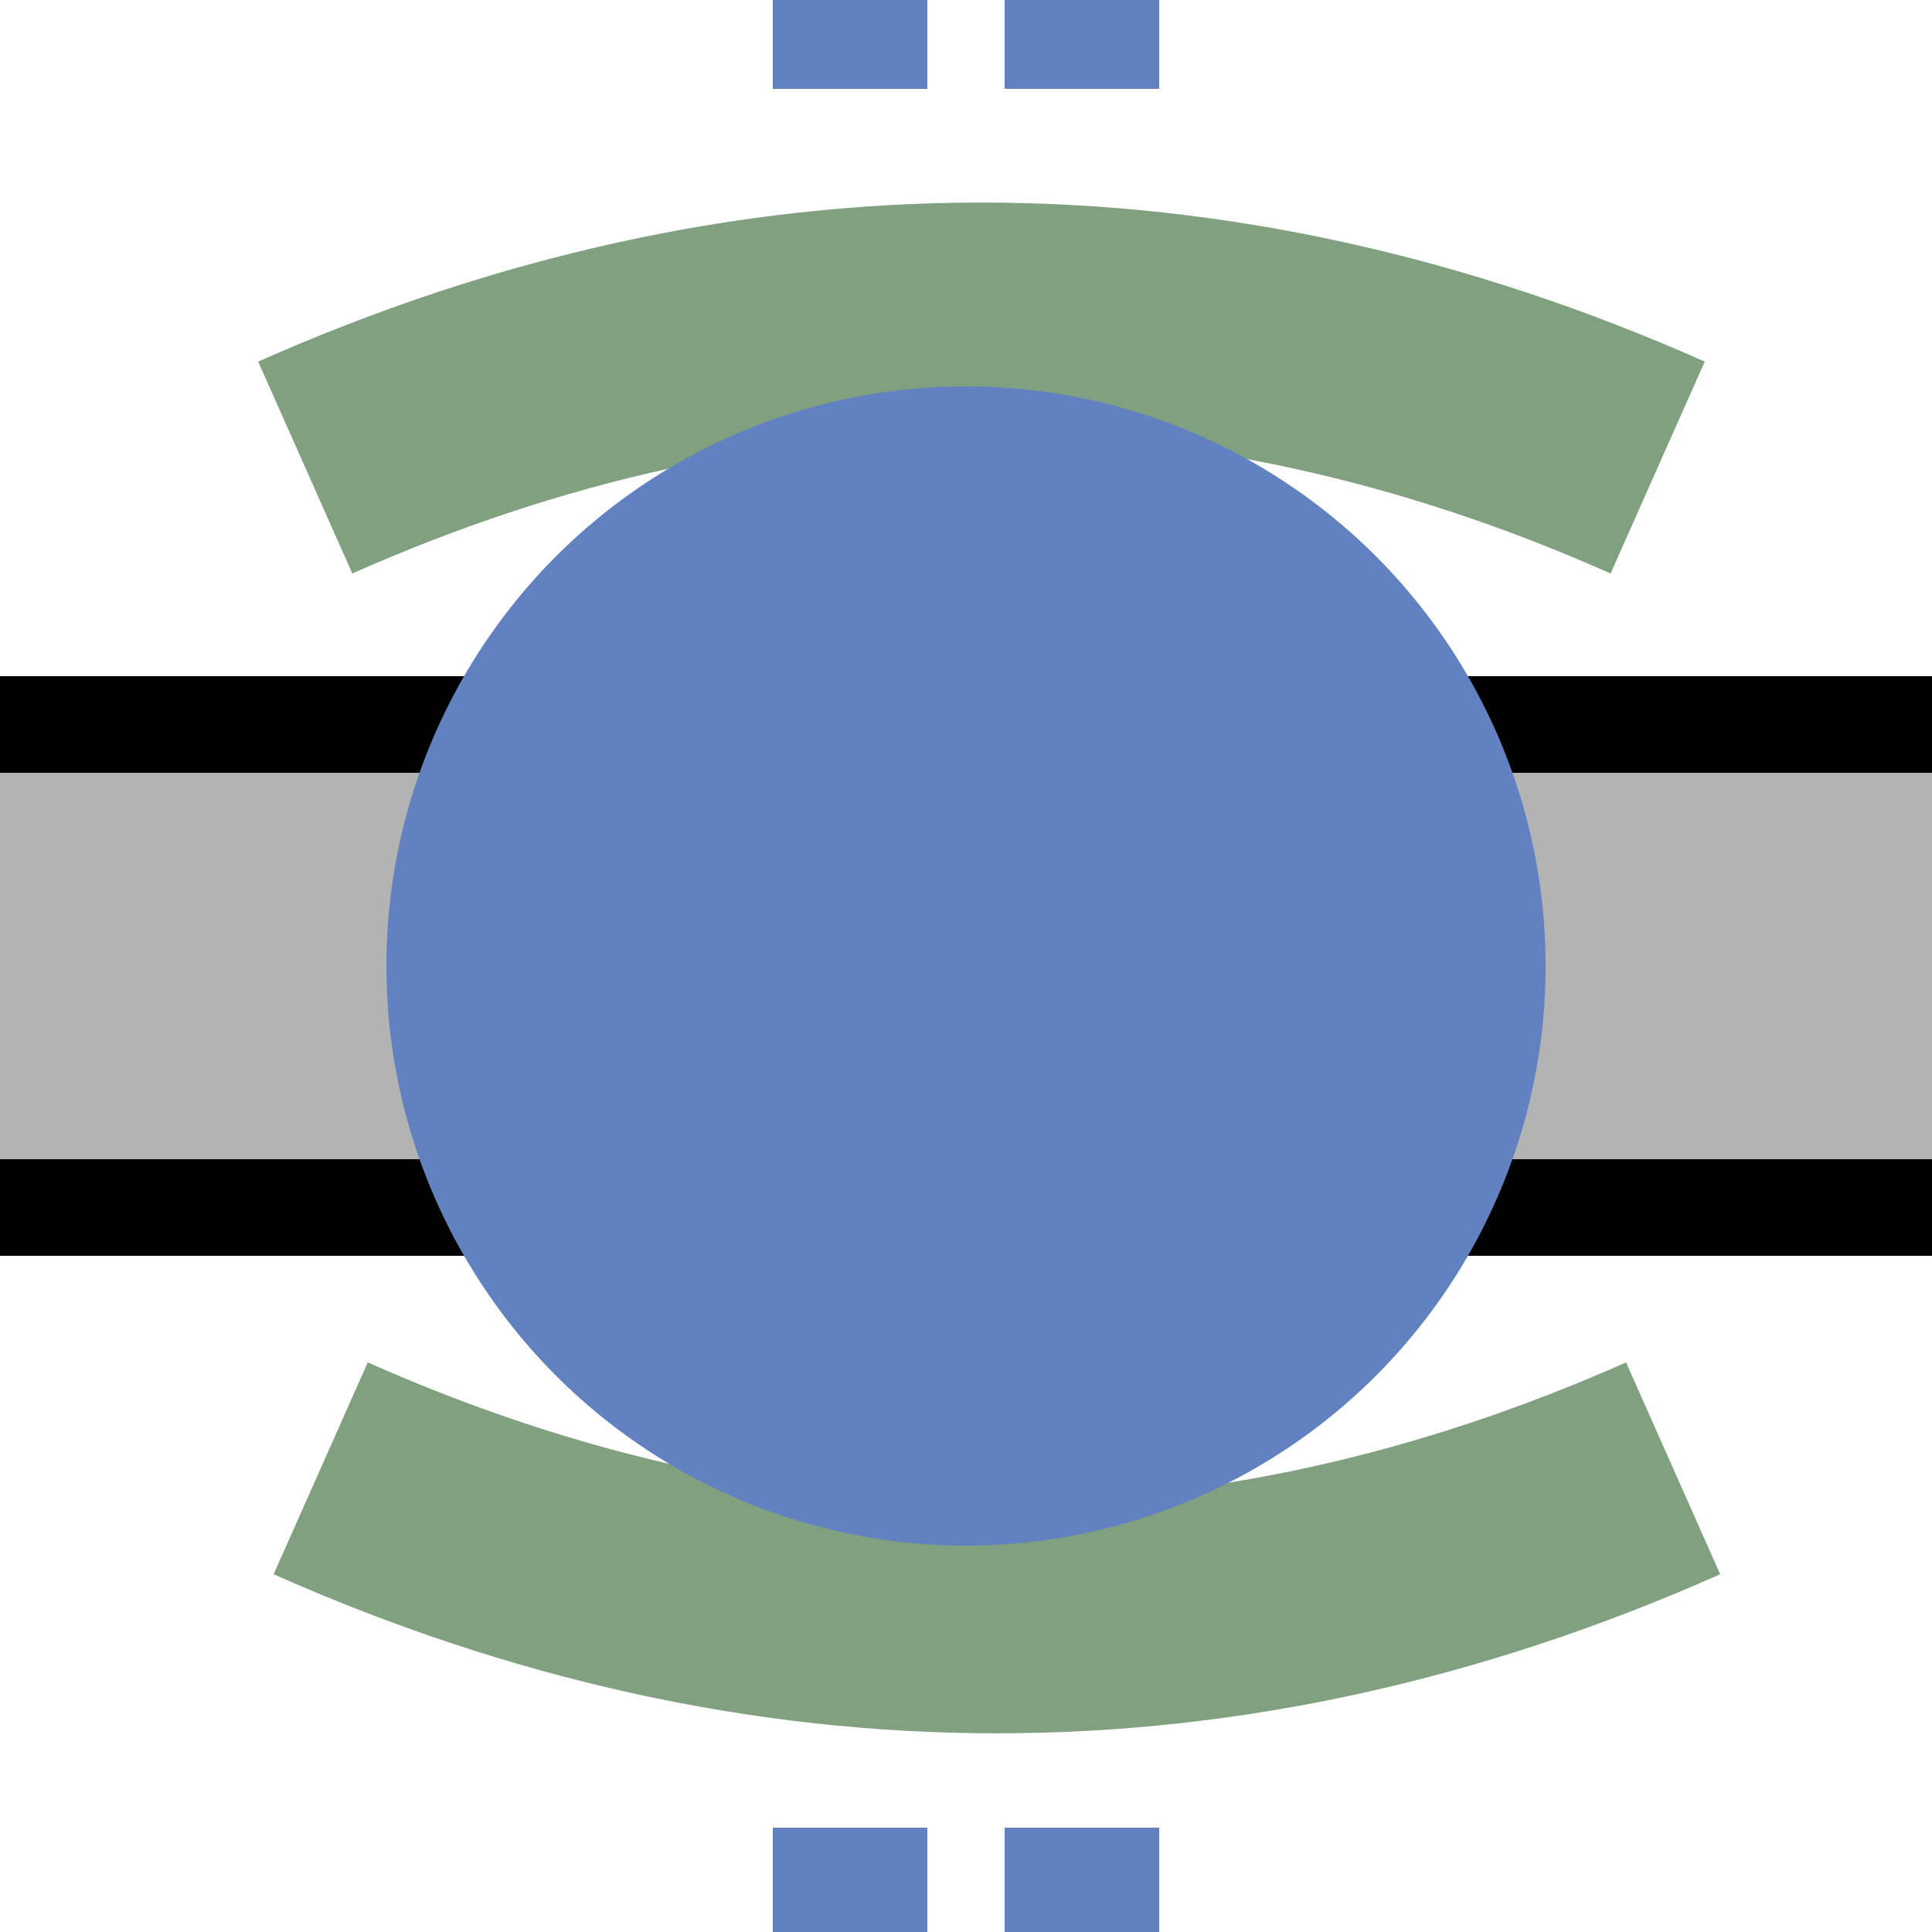 <?xml version="1.0"?>
<svg width="500" height="500" xmlns="http://www.w3.org/2000/svg">
<rect fill="none" height="402" width="582" y="-1" x="-1"/>
<rect height="100" width="500" fill="#B3B3B3" y="200" x="0"/>
<rect height="25" width="500" y="300" x="0"/>
<rect height="25" width="500" y="175" x="0"/>
<g fill-rule="evenodd" fill="none" stroke-width="10" stroke-miterlimit="10">
 <path stroke="#6281c0" stroke-width="40" stroke-dasharray="50" d="m220,523l0,-550"/>
 <path stroke="#6281c0" stroke-width="40" stroke-dasharray="50" d="m280,523l0,-550"/>
</g>
<path d="m83,380c115.759,51.438 234.24,51.438 350,0" stroke-miterlimit="10" stroke-width="60" stroke="#80A080" fill="none"/>
<path d="m79,121c115.759,-51.438 234.24,-51.438 350,0" stroke-miterlimit="10" stroke-width="60" stroke="#80A080" fill="none"/>
<circle r="150" cy="250" cx="250" fill="#6281c0"/>
</svg>